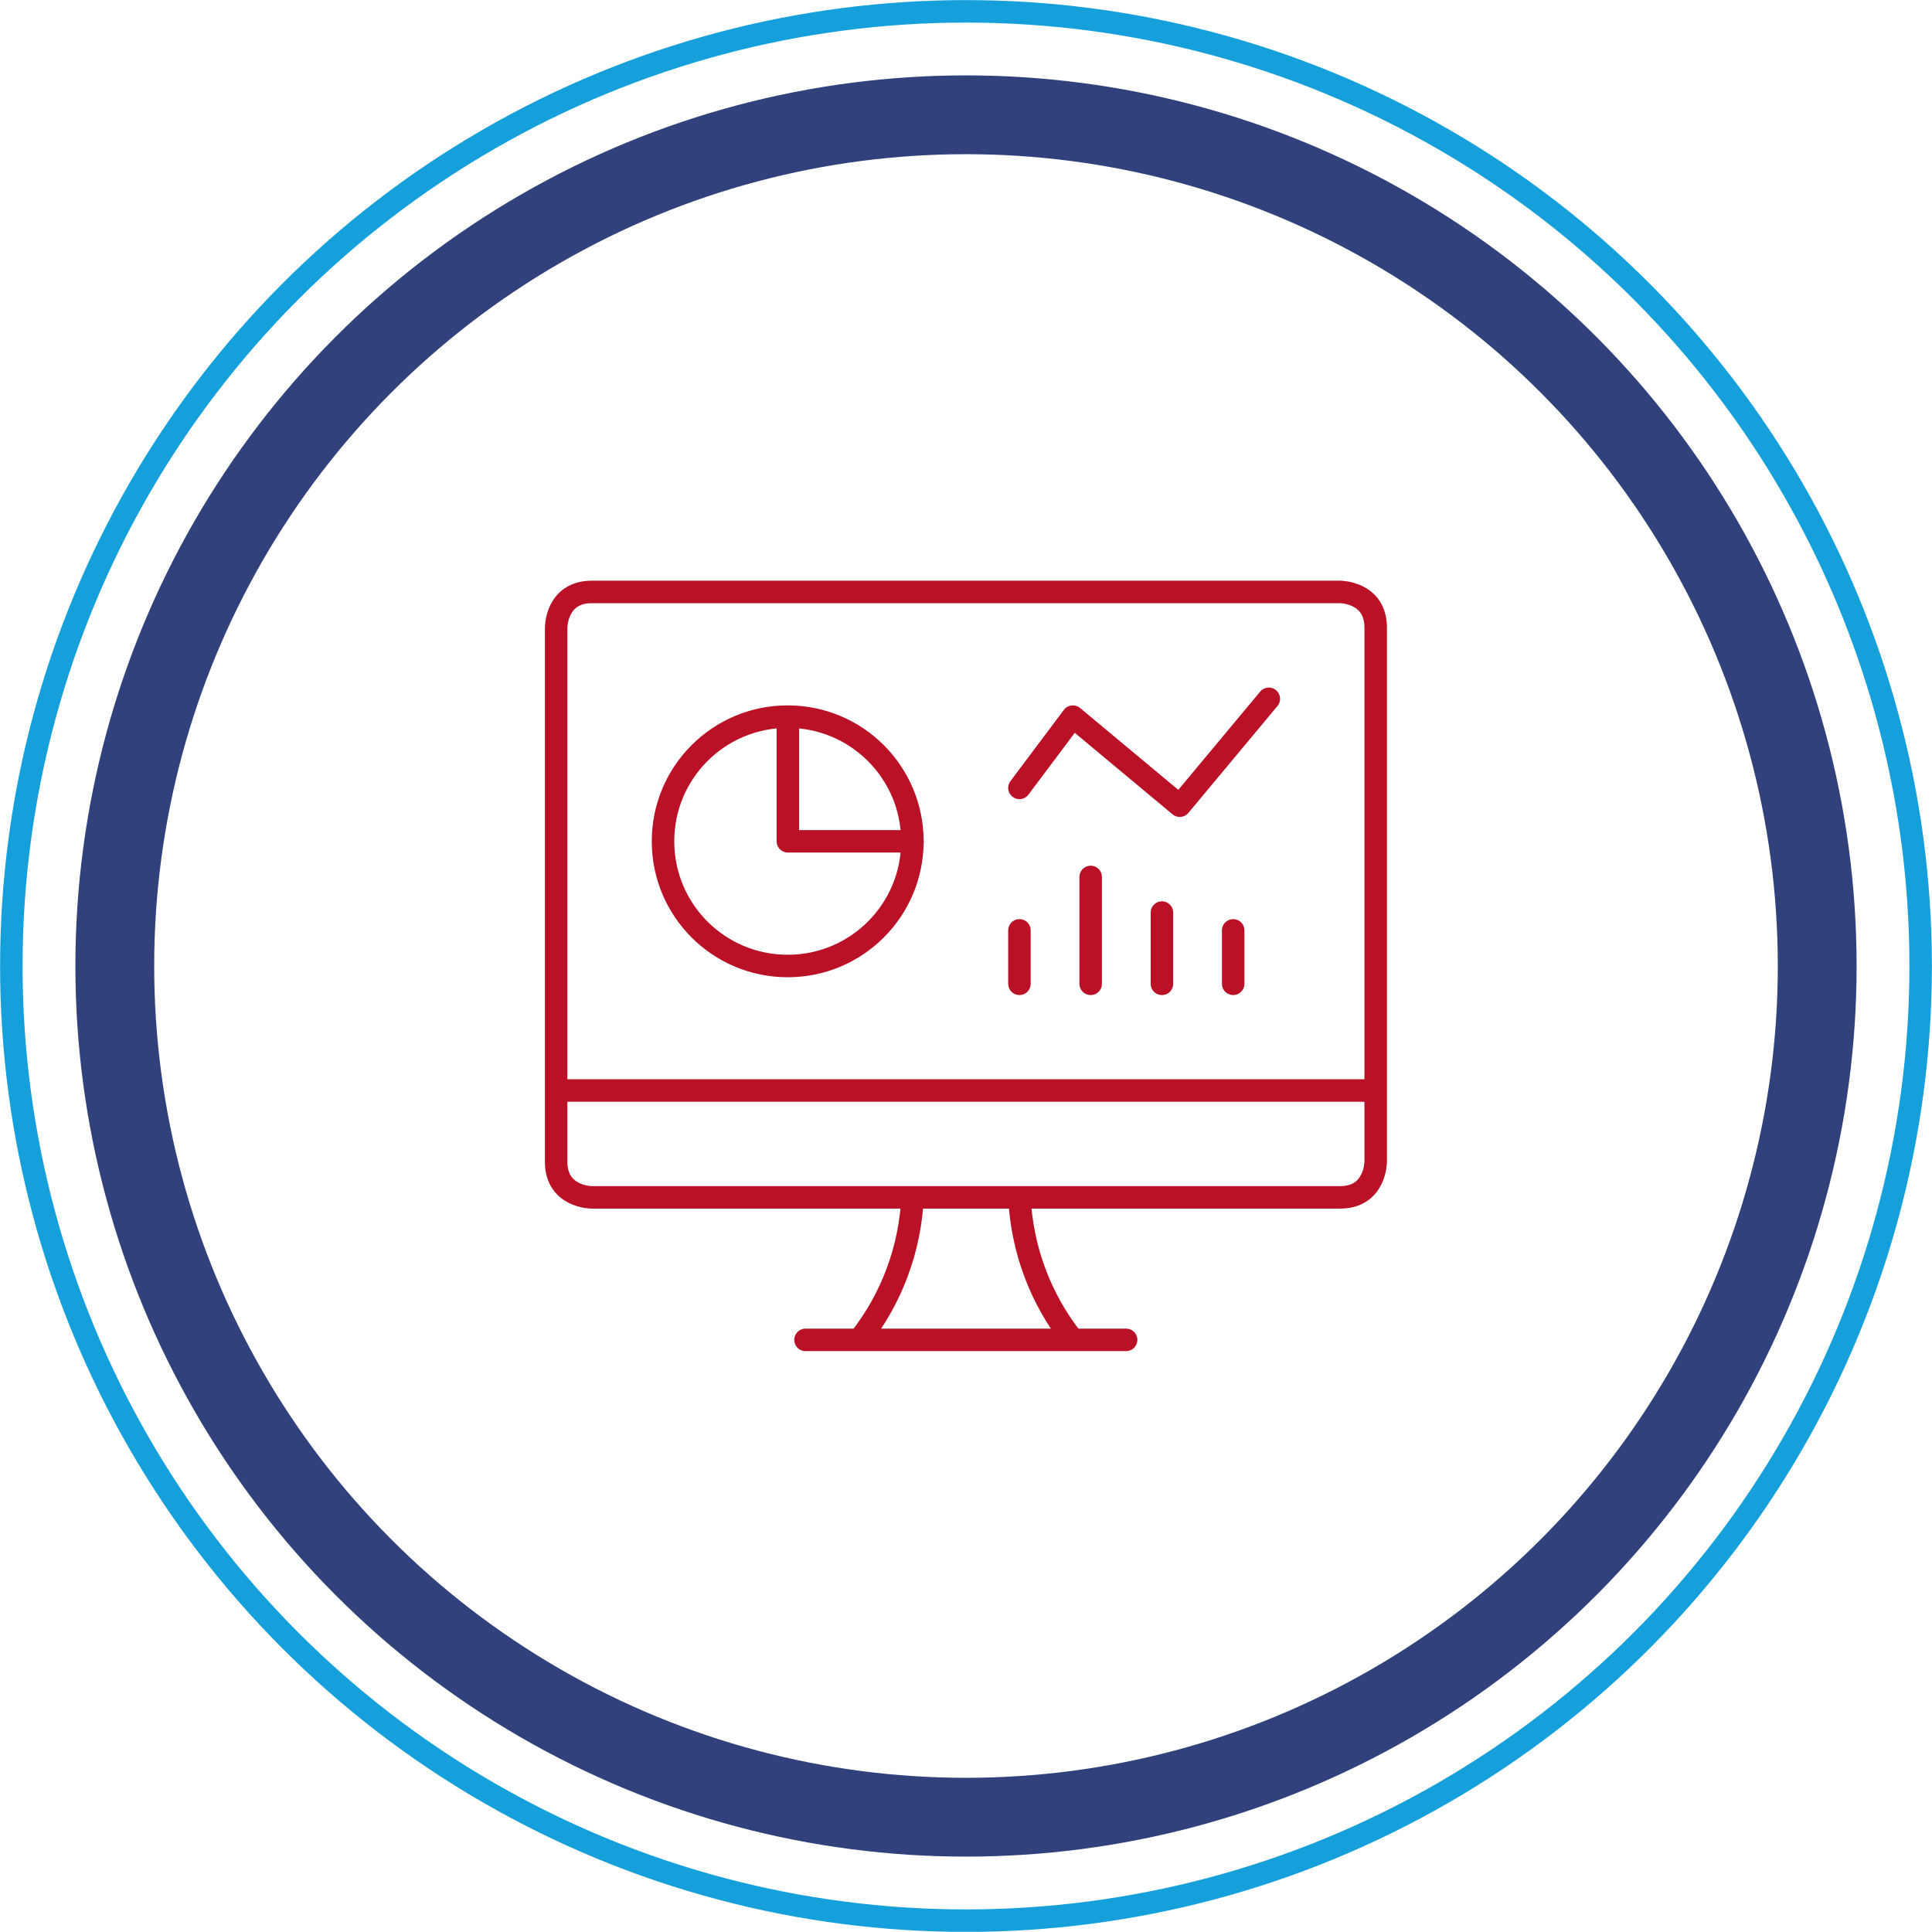 <?xml version="1.0" encoding="UTF-8"?> <svg xmlns="http://www.w3.org/2000/svg" id="Layer_2" viewBox="0 0 107.38 107.37"><defs><style>.cls-1{stroke:#30417b;stroke-width:4.38px;}.cls-1,.cls-2,.cls-3{fill:none;}.cls-2{stroke:#16a0db;}.cls-2,.cls-3{stroke-width:1.25px;}.cls-3{stroke:#ba1127;stroke-linecap:round;stroke-linejoin:round;}</style></defs><g id="Layer_1-2"><circle class="cls-1" cx="53.69" cy="53.69" r="47.31"></circle><circle class="cls-2" cx="53.69" cy="53.69" r="53.06"></circle><path class="cls-3" d="M56.66,54.68v-2.97M60.62,54.68v-5.94M64.58,54.68v-3.96M68.54,54.68v-2.97M56.66,43.79l2.97-3.96,5.94,4.95,4.95-5.94M32.89,32.9h41.59s1.98,0,1.98,1.98v29.69s0,1.98-1.98,1.98h-41.59s-1.98,0-1.98-1.98v-29.69s0-1.98,1.98-1.98M30.91,60.61h45.55M44.77,74.47h17.82M59.63,74.47c-1.8-2.27-2.83-5.03-2.97-7.92M47.75,74.47c1.8-2.27,2.83-5.03,2.97-7.92M43.79,39.83v6.93h6.93M36.85,46.76c0,3.83,3.1,6.93,6.93,6.93s6.93-3.1,6.93-6.93-3.1-6.93-6.93-6.93-6.93,3.1-6.93,6.93"></path></g></svg> 